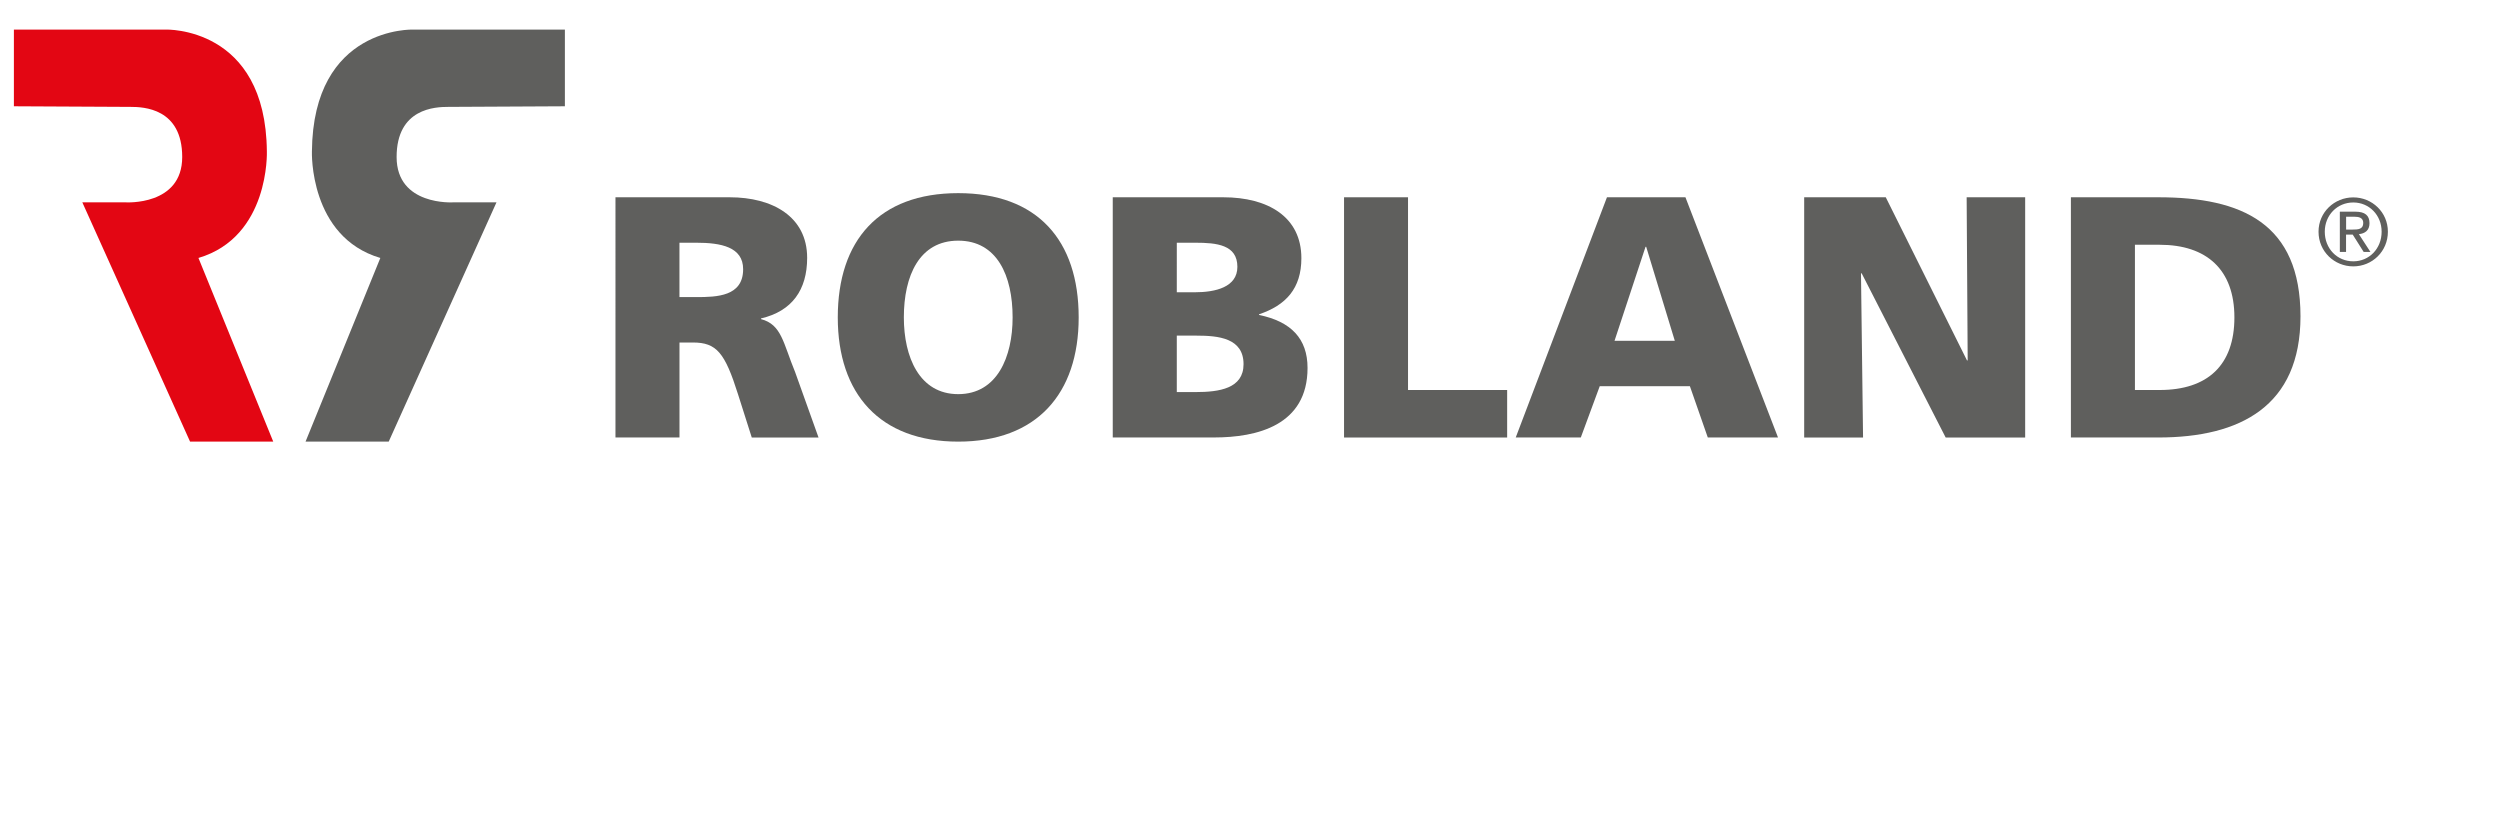 <?xml version="1.0" encoding="utf-8"?>
<!-- Generator: Adobe Illustrator 16.0.0, SVG Export Plug-In . SVG Version: 6.00 Build 0)  -->
<!DOCTYPE svg PUBLIC "-//W3C//DTD SVG 1.1//EN" "http://www.w3.org/Graphics/SVG/1.1/DTD/svg11.dtd">
<svg version="1.1" id="Capa_1" xmlns="http://www.w3.org/2000/svg" xmlns:xlink="http://www.w3.org/1999/xlink" x="0px" y="0px"
	 width="180px" height="60.09px" viewBox="0 0 180 60.09" enable-background="new 0 0 180 60.09" xml:space="preserve">
<g>
	<path fill="#5F5F5D" d="M44.312,14.204h8.227c3.073,0,5.576,1.387,5.576,4.361c0,2.306-1.09,3.841-3.32,4.361v0.05
		c1.487,0.396,1.586,1.708,2.454,3.816l1.685,4.708h-4.807l-0.993-3.123c-0.941-2.975-1.535-3.717-3.245-3.717h-0.966v6.839h-4.609
		V14.204z M48.921,21.391h1.214c1.487,0,3.371-0.05,3.371-2.008c0-1.61-1.611-1.907-3.371-1.907h-1.214V21.391z"/>
	<path fill="#5F5F5D" d="M68.992,13.906c5.7,0,8.673,3.395,8.673,8.946c0,5.5-3.023,8.945-8.673,8.945s-8.672-3.442-8.672-8.945
		C60.32,17.302,63.294,13.906,68.992,13.906z M68.992,28.378c2.801,0,3.916-2.676,3.916-5.526c0-2.998-1.114-5.525-3.916-5.525
		c-2.799,0-3.915,2.526-3.915,5.525C65.077,25.703,66.192,28.378,68.992,28.378z"/>
	<path fill="#5F5F5D" d="M80.118,14.204h7.956c3.222,0,5.625,1.412,5.625,4.385c0,2.181-1.116,3.394-3.048,4.04v0.049
		c2.305,0.471,3.492,1.709,3.492,3.814c0,4.14-3.642,5.006-6.738,5.006h-7.287V14.204L80.118,14.204z M84.729,21.044h1.288
		c1.512,0,3.074-0.373,3.074-1.833c0-1.587-1.487-1.735-3.025-1.735H84.73L84.729,21.044L84.729,21.044z M84.729,28.229h1.361
		c1.685,0,3.445-0.248,3.445-2.007c0-1.884-1.809-2.057-3.395-2.057h-1.411V28.229z"/>
	<path fill="#5F5F5D" d="M96.771,14.204h4.607V28.08h7.137v3.421H96.771V14.204z"/>
	<path fill="#5F5F5D" d="M115.701,14.204h5.651l6.665,17.295h-5.056l-1.288-3.691h-6.492l-1.363,3.691h-4.685L115.701,14.204z
		 M118.526,17.772h-0.048l-2.232,6.764h4.339L118.526,17.772z"/>
	<path fill="#5F5F5D" d="M129.901,14.204h5.874l5.848,11.745h0.05l-0.074-11.745h4.213v17.297h-5.724l-6.047-11.82h-0.05
		l0.149,11.82h-4.239V14.204L129.901,14.204z"/>
	<path fill="#5F5F5D" d="M149.105,14.204h6.295c6.02,0,10.235,1.883,10.235,8.573c0,6.468-4.335,8.722-10.235,8.722h-6.295V14.204z
		 M153.715,28.08h1.784c3.444,0,5.378-1.783,5.378-5.228s-2.008-5.229-5.378-5.229h-1.784V28.08z"/>
	<path fill="#5F5F5D" d="M169.436,14.212c1.356,0,2.492,1.068,2.492,2.47c0,1.427-1.136,2.497-2.492,2.497
		c-1.36,0-2.502-1.069-2.502-2.497C166.934,15.28,168.075,14.212,169.436,14.212z M169.436,18.815c1.151,0,2.041-0.917,2.041-2.132
		c0-1.188-0.89-2.105-2.041-2.105c-1.16,0-2.052,0.917-2.052,2.105C167.384,17.897,168.273,18.815,169.436,18.815z M168.467,15.241
		h1.122c0.69,0,1.015,0.272,1.015,0.83c0,0.523-0.33,0.742-0.764,0.789l0.831,1.281h-0.486l-0.789-1.249h-0.481v1.249h-0.447V15.241
		L168.467,15.241z M168.918,16.529h0.474c0.397,0,0.762-0.02,0.762-0.478c0-0.385-0.332-0.446-0.636-0.446h-0.598v0.924H168.918z"/>
</g>
<path fill="#E30613" d="M1,7.652V2.129h10.914c0,0,7.229-0.262,7.3,8.787c0,0,0.213,6.135-4.926,7.657l5.386,13.224h-5.989
	L5.927,14.569h3.117c0,0,4.075,0.261,4.075-3.262c0-3.523-2.799-3.611-3.721-3.611C8.479,7.696,1,7.652,1,7.652z"/>
<path fill="#5F5F5D" d="M40.672,7.652V2.129H29.758c0,0-7.228-0.262-7.3,8.787c0,0-0.212,6.135,4.926,7.657l-5.385,13.224h5.988
	l7.76-17.228H32.63c0,0-4.074,0.261-4.074-3.262c0-3.523,2.801-3.611,3.72-3.611S40.672,7.652,40.672,7.652z"/>
</svg>
